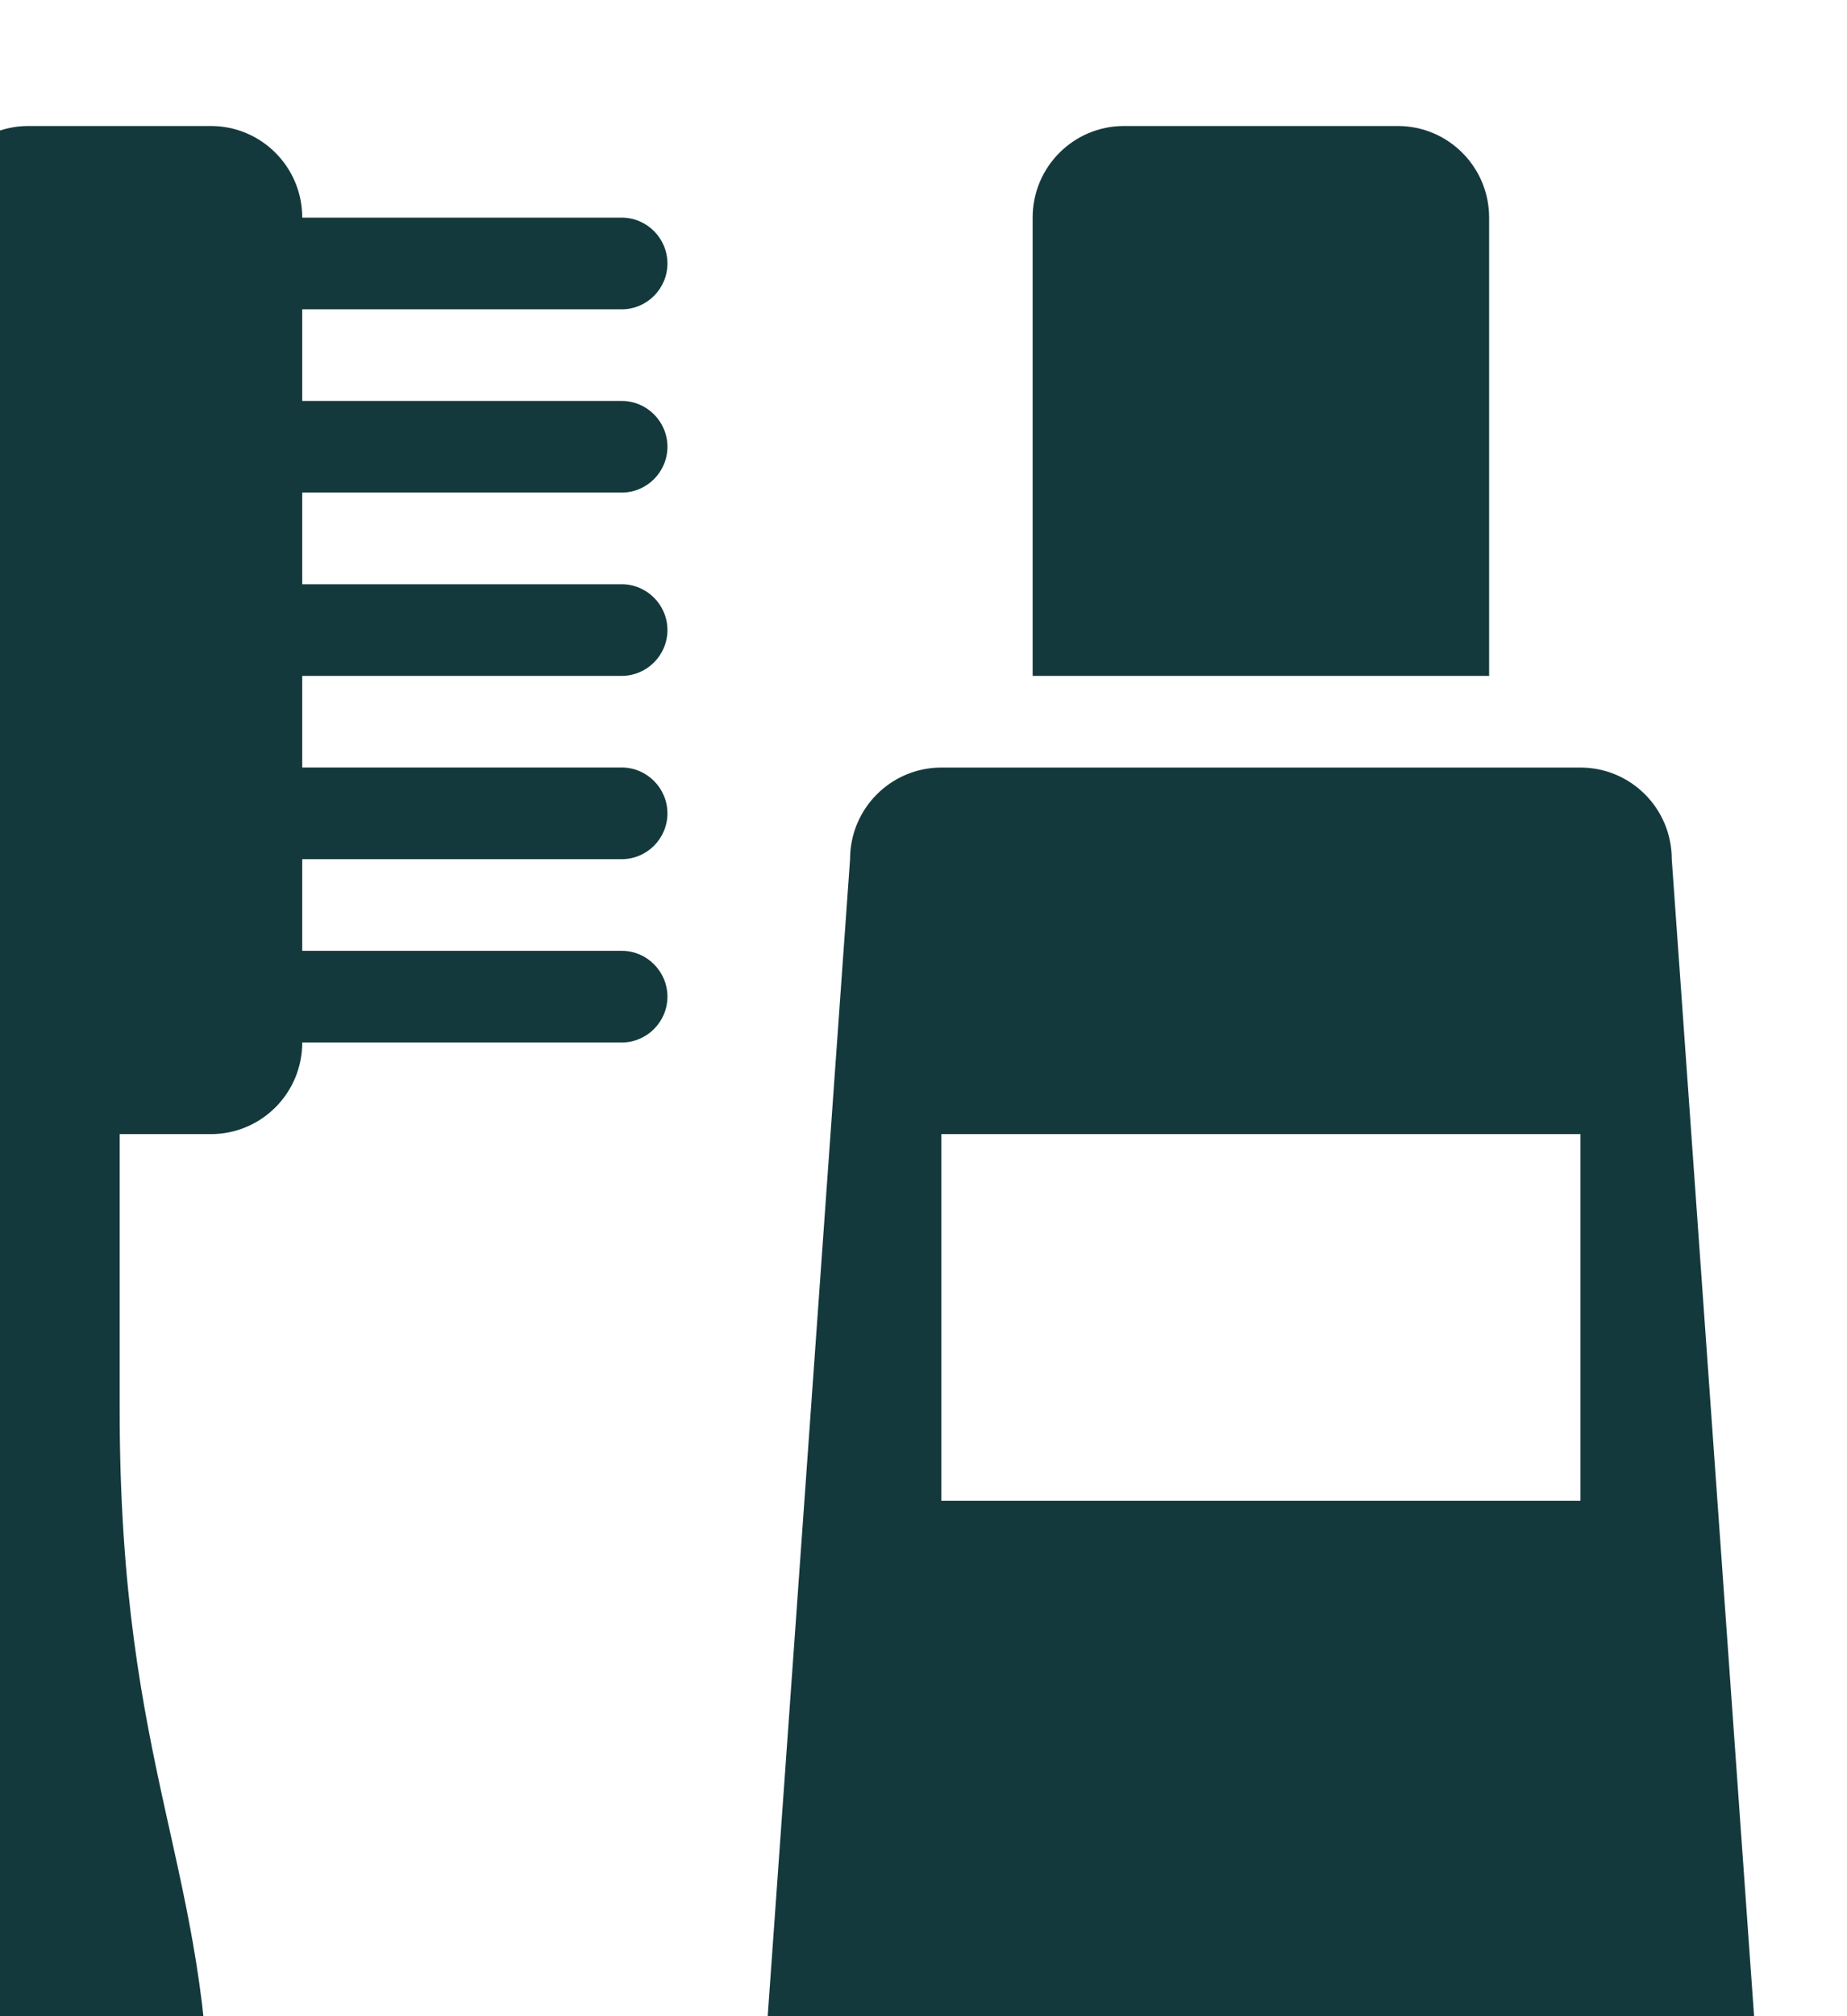 <svg width="33" height="36" viewBox="0 0 33 36" fill="none" xmlns="http://www.w3.org/2000/svg">
<g clip-path="url(#clip0_5444_2245)">
<path d="M26.606 3.886C26.606 2.978 25.872 2.25 24.975 2.25H20.081C19.184 2.25 18.45 2.978 18.45 3.886V12.068H26.606V3.886Z" fill="#14393D"/>
<path d="M29.869 15.341C29.869 14.433 29.135 13.705 28.238 13.705H16.819C15.922 13.705 15.188 14.433 15.188 15.341L13.556 38.25H31.5L29.869 15.341ZM28.238 26.796H16.819V20.25H28.238V26.796Z" fill="#14393D"/>
<path d="M11.109 5.523C11.558 5.523 11.925 5.155 11.925 4.705C11.925 4.255 11.558 3.886 11.109 3.886H5.4C5.4 2.978 4.666 2.25 3.769 2.25H0.506C-0.391 2.25 -1.125 2.978 -1.125 3.886V38.25H3.752C3.769 33.341 2.138 31.704 2.138 25.159V20.25H3.769C4.666 20.25 5.4 19.522 5.4 18.614H11.109C11.558 18.614 11.925 18.245 11.925 17.796C11.925 17.346 11.558 16.977 11.109 16.977H5.4V15.341H11.109C11.558 15.341 11.925 14.973 11.925 14.523C11.925 14.073 11.558 13.704 11.109 13.704H5.4V12.068H11.109C11.558 12.068 11.925 11.7 11.925 11.25C11.925 10.8 11.558 10.432 11.109 10.432H5.4V8.795H11.109C11.558 8.795 11.925 8.427 11.925 7.977C11.925 7.527 11.558 7.159 11.109 7.159H5.4V5.523H11.109Z" fill="#14393D"/>
</g>
<defs>
<clipPath id="clip0_5444_2245">
<rect width="32.625" height="36" fill="white"/>
</clipPath>
</defs>
</svg>
